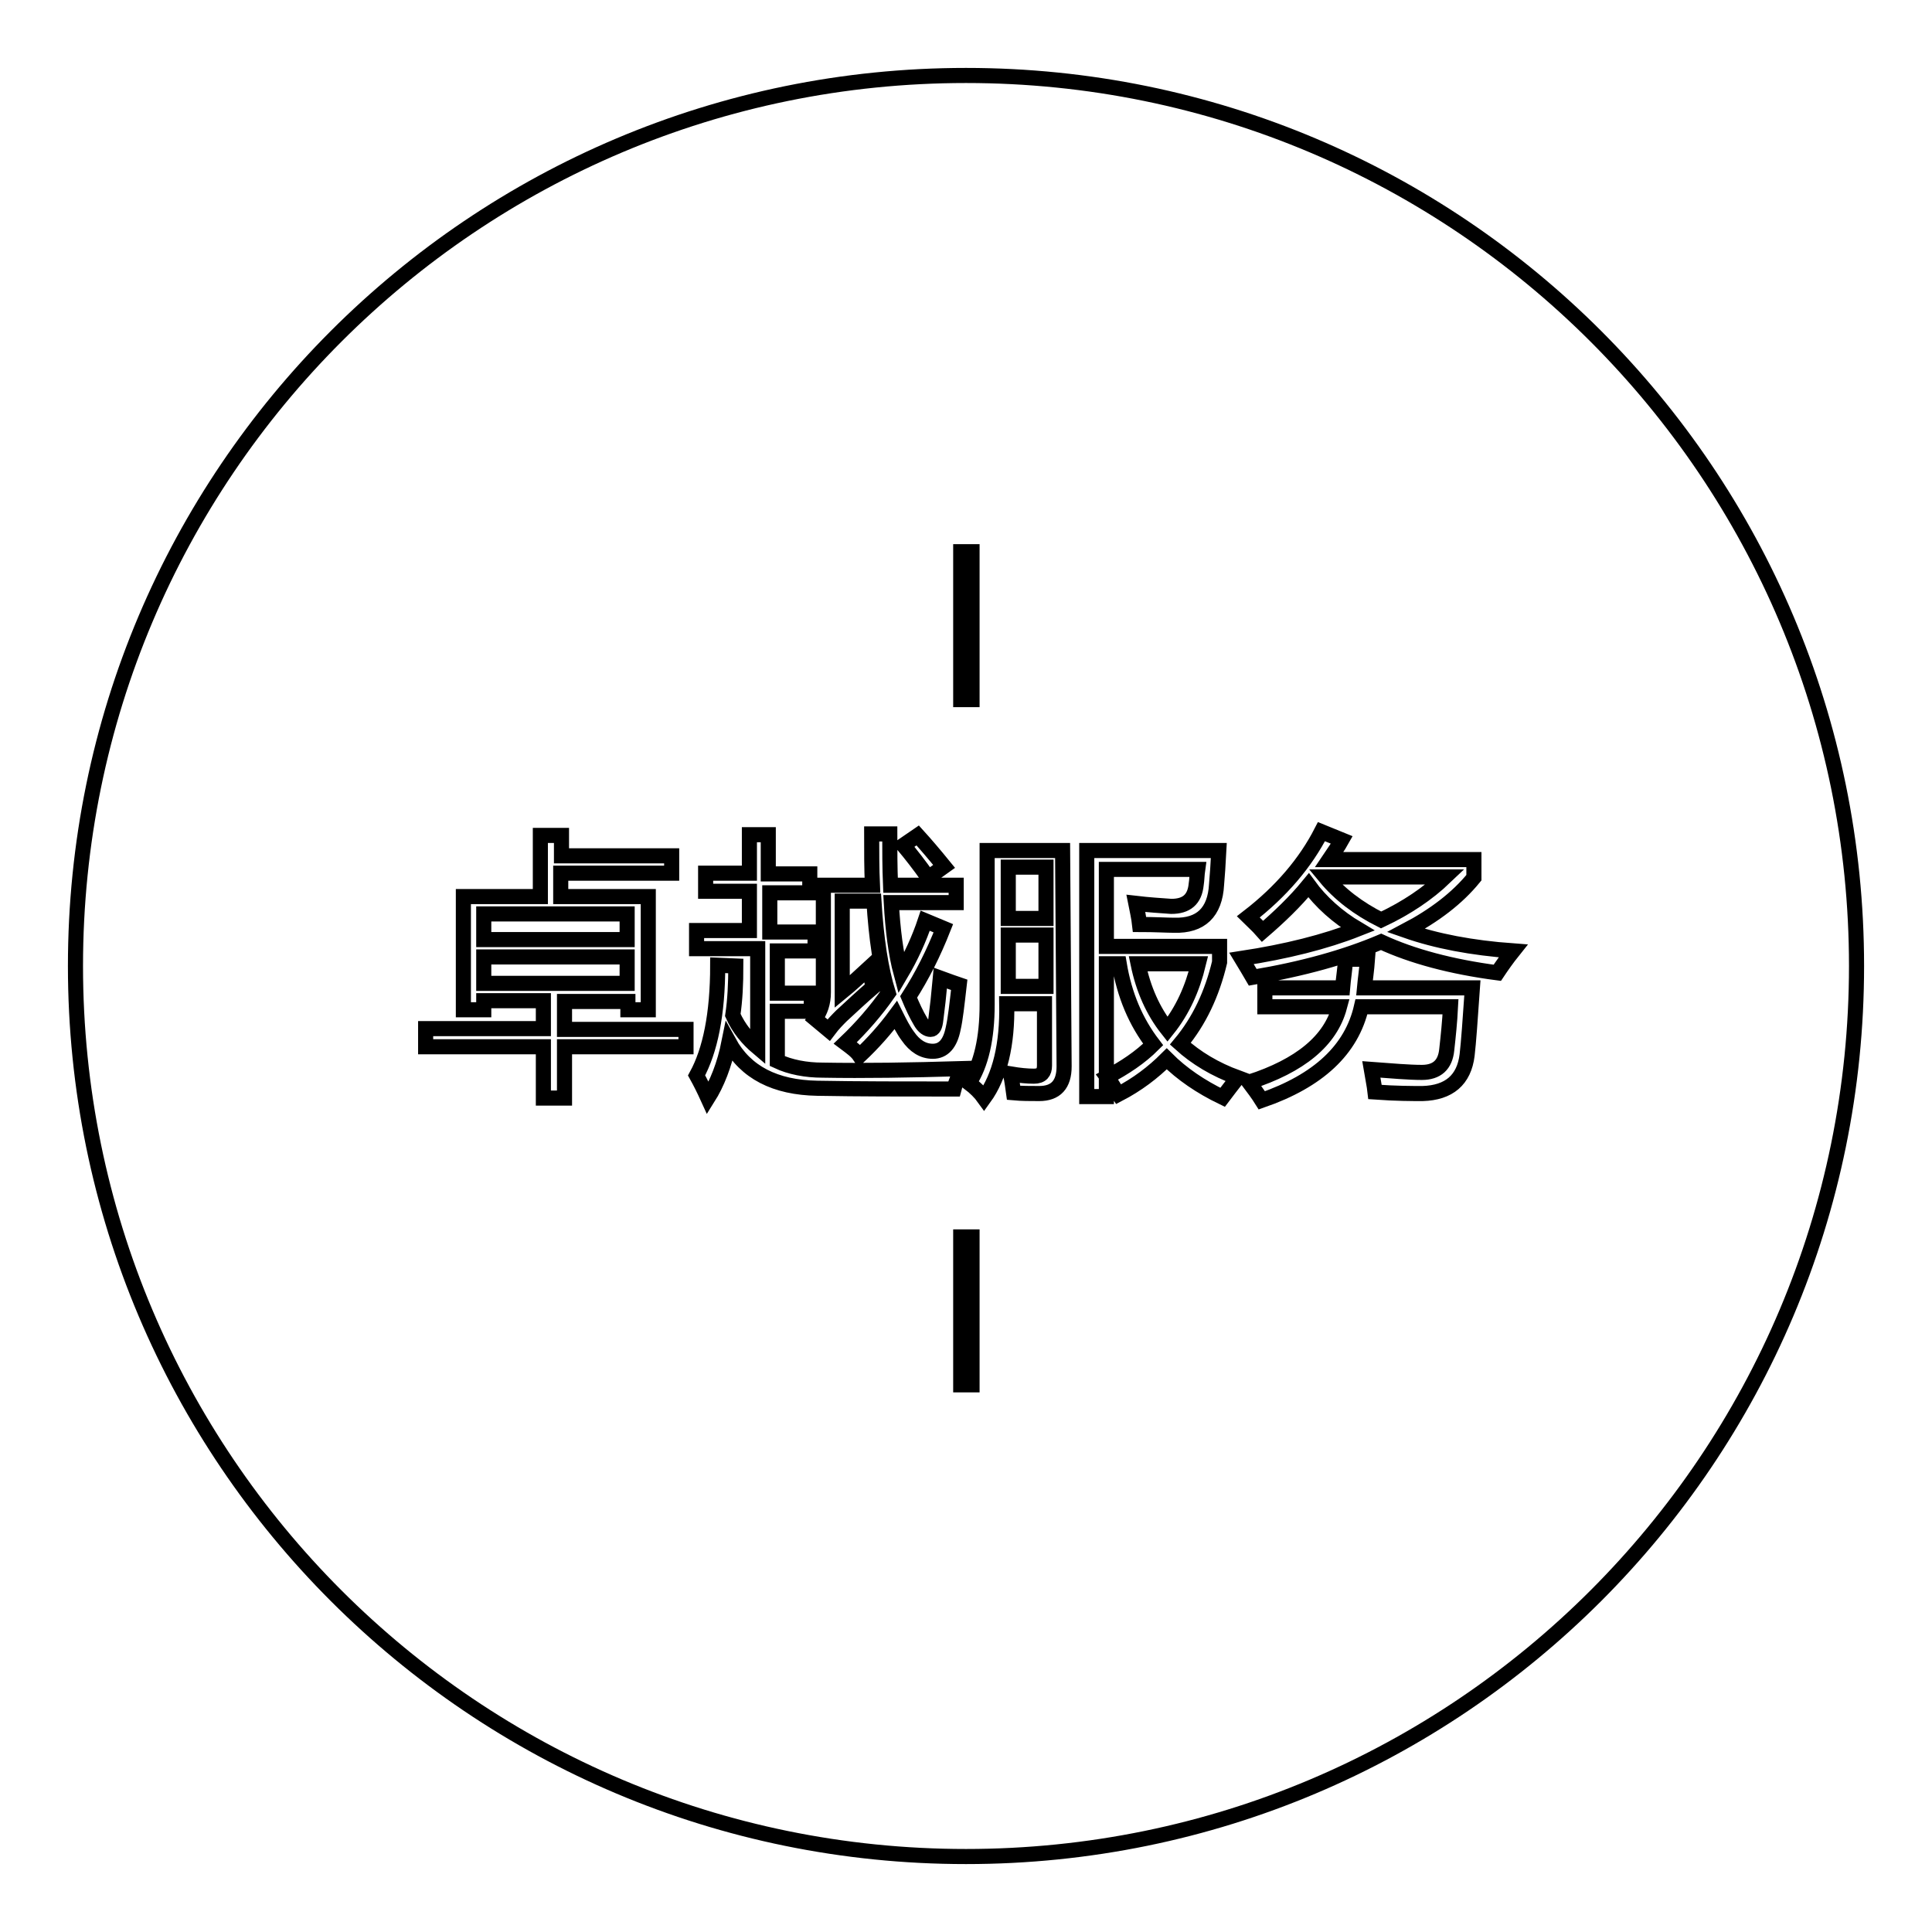 <?xml version="1.0" encoding="utf-8"?>
<!-- Svg Vector Icons : http://www.onlinewebfonts.com/icon -->
<!DOCTYPE svg PUBLIC "-//W3C//DTD SVG 1.1//EN" "http://www.w3.org/Graphics/SVG/1.1/DTD/svg11.dtd">
<svg version="1.1" xmlns="http://www.w3.org/2000/svg" xmlns:xlink="http://www.w3.org/1999/xlink" x="0px" y="0px" viewBox="0 0 256 256" enable-background="new 0 0 256 256" xml:space="preserve">
<g><g><path stroke-width="2" fill-opacity="0" stroke="#000000"  d="M133.6,123.9h5v6.8h-5V123.9z"/><path stroke-width="2" fill-opacity="0" stroke="#000000"  d="M64.1,121.1h19v3.4h-19V121.1z"/><path stroke-width="2" fill-opacity="0" stroke="#000000"  d="M133.6,114.9h5v6.8h-5V114.9z"/><path stroke-width="2" fill-opacity="0" stroke="#000000"  d="M64.1,126.8h19v3.5h-19V126.8z"/><path stroke-width="2" fill-opacity="0" stroke="#000000"  d="M150.8,127.7c0.7,3.4,2,6.3,3.9,8.7c2-2.5,3.3-5.4,4.1-8.7H150.8z"/><path stroke-width="2" fill-opacity="0" stroke="#000000"  d="M175.6,116.2c1.9,2.3,4.4,4.2,7.4,5.7c3.4-1.6,6.2-3.5,8.5-5.7H175.6z"/><path stroke-width="2" fill-opacity="0" stroke="#000000"  d="M128,10C62.8,10,10,62.8,10,128c0,65.2,52.8,118,118,118c65.2,0,118-52.8,118-118C246,62.8,193.2,10,128,10z M127.3,73.1h1.5v19.6h-1.5V73.1z M121.6,110.7c1,1.1,2.2,2.5,3.5,4.1l-2.1,1.5c-1.2-1.7-2.3-3.1-3.3-4.3L121.6,110.7z M109.1,117.3h6.5c-0.1-2.2-0.1-4.5-0.1-6.8h2.4c0,2.1,0,4.4,0.1,6.8h8.7v2.3h-8.6c0.2,3.6,0.6,6.8,1.3,9.4c1.3-2.2,2.4-4.6,3.2-7l2.4,1c-1.3,3.3-2.8,6.3-4.6,9.1c0.5,1.2,1,2.3,1.6,3.3c0.4,0.7,0.9,1,1.3,1c0.4,0,0.6-0.4,0.7-1.3c0.2-1.5,0.4-3.3,0.6-5.5c1.1,0.4,1.9,0.7,2.5,0.9c-0.3,2.6-0.5,4.5-0.8,5.8c-0.4,2-1.3,3-2.7,3c-1.3,0-2.4-0.7-3.3-2c-0.6-0.8-1.1-1.8-1.6-2.8c-1.4,1.9-3,3.7-4.8,5.4c-0.4-0.6-1.1-1.1-1.9-1.7c2.2-2.1,4.1-4.3,5.7-6.6c-1-3.2-1.6-7.3-1.9-12.2h-4.2v12c1.1-0.9,2.3-2,3.6-3.2c0.1,0.9,0.3,1.8,0.5,2.6c-1.4,1.2-2.8,2.5-4.2,3.8c-0.5,0.5-1.1,1.1-1.7,1.9L108,135c0.7-1,1.1-2.1,1.1-3.5L109.1,117.3L109.1,117.3z M90.9,138.7H74.8v6.8H72v-6.8H56.4v-2.4H72v-3.7h-7.9v1.2h-2.7v-15h10.2v-8.1h2.8v2.7h14.6v2.3H74.3v3.1h11.6v15h-2.7v-1.1h-8.4v3.7h16.1L90.9,138.7L90.9,138.7z M108.3,144.2c-5.6-0.1-9.5-2.1-11.7-6.1c-0.6,3-1.6,5.5-2.8,7.4c-0.5-1.1-1-2.1-1.5-3c1.8-3.3,2.8-8.1,2.8-14.6l2.4,0.1c0,2.3-0.1,4.5-0.4,6.5c0.8,1.8,2,3.2,3.3,4.3v-13.1h-8.1v-2.4h7v-5.2h-5.8v-2.4h5.8v-5.1h2.5v5.2h5.5v2.5H102v5.2h6v2.5h-5v5.6h4.5v2.4h-4.5v6.6c1.7,0.8,3.8,1.2,6,1.2c5.5,0.1,11.6,0,18.4-0.2c-0.4,1-0.8,1.9-1,2.7C119.8,144.3,113.7,144.3,108.3,144.2z M128.8,183.5h-1.5v-19.6h1.5L128.8,183.5L128.8,183.5z M141,141.3c0,2.4-1.1,3.6-3.3,3.6c-1.2,0-2.3,0-3.4-0.1c-0.1-0.7-0.2-1.6-0.4-2.5c1.2,0.2,2.2,0.3,3.1,0.3c1,0,1.4-0.5,1.4-1.4v-8.2h-5c0.1,5.4-0.9,9.6-3,12.5c-0.5-0.7-1.2-1.4-2-2c1.6-2.4,2.4-5.9,2.4-10.4v-20.4h10L141,141.3L141,141.3z M162,145.4c-2.9-1.4-5.4-3.1-7.4-5.1c-1.8,1.8-3.9,3.4-6.4,4.7c-0.5-0.7-0.9-1.5-1.5-2.3c2.3-1.2,4.4-2.6,6.1-4.3c-2.3-3-3.8-6.5-4.5-10.7h-1.7v17.6H144v-32.6h17.5c-0.1,1.9-0.2,3.4-0.3,4.5c-0.2,3.7-2.1,5.5-5.6,5.4c-1,0-2.5-0.1-4.6-0.1c-0.1-0.9-0.3-1.8-0.5-2.8c1.7,0.2,3.3,0.3,4.7,0.4c2,0,3.1-0.9,3.3-2.9c0.1-0.6,0.1-1.3,0.2-2h-12.1v10.2h15v2.1c-1,4.2-2.7,7.8-5.2,10.8c2.1,1.9,4.6,3.4,7.6,4.5C163.3,143.7,162.6,144.6,162,145.4z M194.4,139.8c-0.4,3.3-2.4,5-5.9,5.1c-1.4,0-3.5,0-6.3-0.2c-0.1-0.9-0.3-1.8-0.5-3c2.7,0.2,5,0.4,6.7,0.4c2,0,3.1-1,3.3-3c0.2-1.8,0.4-3.7,0.5-5.7h-11.8c-1.3,5.7-5.7,9.8-13.2,12.4c-0.5-0.8-1.1-1.6-1.7-2.4c6.8-2.2,10.8-5.5,12-10h-9.9v-2.5h10.3c0.1-1.2,0.3-2.4,0.4-3.8h2.9c-0.1,1.4-0.3,2.7-0.4,3.8h14.3C194.8,135.2,194.6,138.1,194.4,139.8z M198.4,128.9c-6.1-0.8-11.3-2.2-15.4-4.1c-4.7,2-10.4,3.6-17,4.7c-0.4-0.7-0.9-1.5-1.5-2.5c5.9-0.9,11.1-2.2,15.4-3.9c-2.7-1.6-4.9-3.6-6.5-5.8c-1.8,2.2-3.9,4.2-6.1,6.1c-0.7-0.8-1.4-1.4-1.9-1.9c4.4-3.4,7.6-7.2,9.7-11.3l2.7,1.1c-0.5,0.9-1.1,1.7-1.7,2.6h19.2v2.4c-2.2,2.7-5.2,5-9,7c4,1.4,8.7,2.3,14.2,2.7C199.7,127,199,128,198.4,128.9z"/></g></g>
</svg>